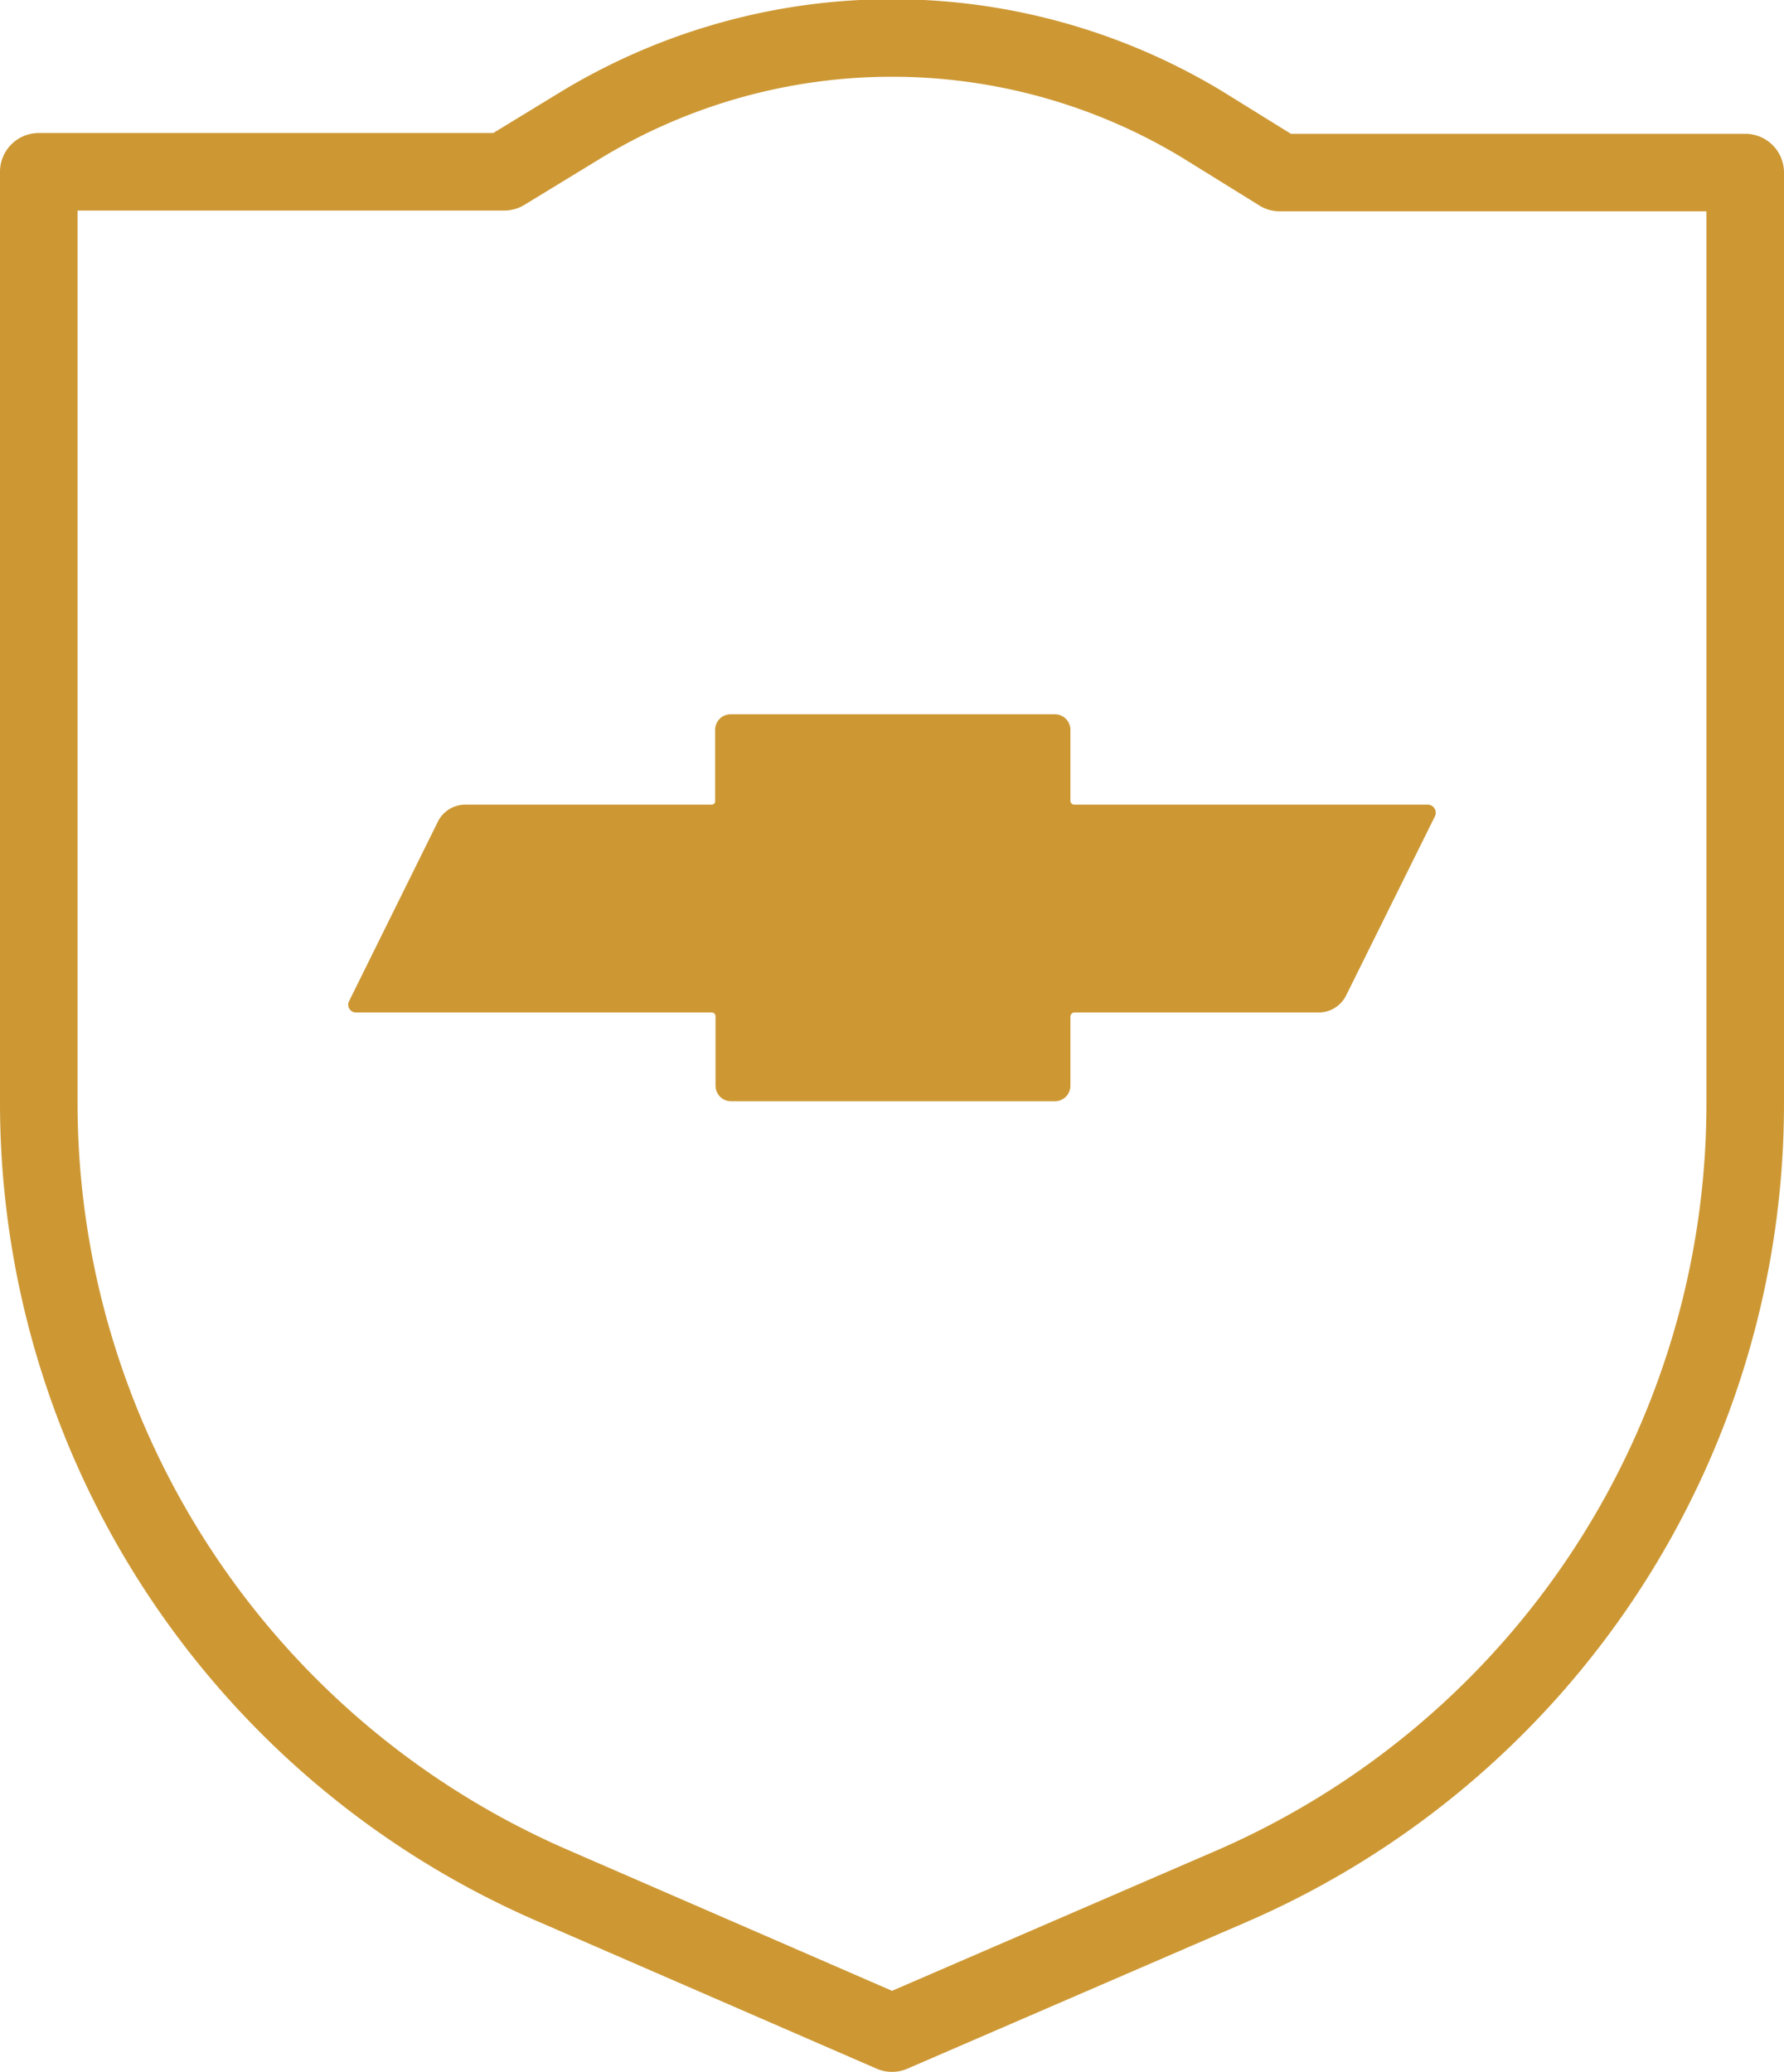 <svg xmlns="http://www.w3.org/2000/svg" viewBox="0 0 46 53.43"><defs><style>.cls-1{fill:none;stroke:#cd9834;stroke-linecap:round;stroke-linejoin:round;stroke-width:2px;}.cls-2{fill:#cd9834;}</style></defs><g id="Capa_2" data-name="Capa 2"><g id="Capa_1-2" data-name="Capa 1"><path class="cls-1" d="M1,4.43v24a22,22,0,0,0,13.26,20.2L23,52.43l8.74-3.78A22,22,0,0,0,45,28.45v-24H33L31,3.21A15.46,15.46,0,0,0,15,3.21L13,4.43Z"/><path class="cls-2" d="M36.83,20.75H27.7a.1.1,0,0,1-.1-.1V18.82a.4.4,0,0,0-.4-.4H18.84a.4.4,0,0,0-.4.4v1.83a.09.09,0,0,1-.1.1H12a.79.79,0,0,0-.71.44L9,25.82a.2.2,0,0,0,.18.29h9.17a.1.1,0,0,1,.1.1V28a.4.4,0,0,0,.4.4H27.2a.4.4,0,0,0,.4-.4V26.21a.11.11,0,0,1,.1-.1H34a.79.79,0,0,0,.71-.44L37,21.05A.21.21,0,0,0,36.83,20.75Z"/></g></g></svg>